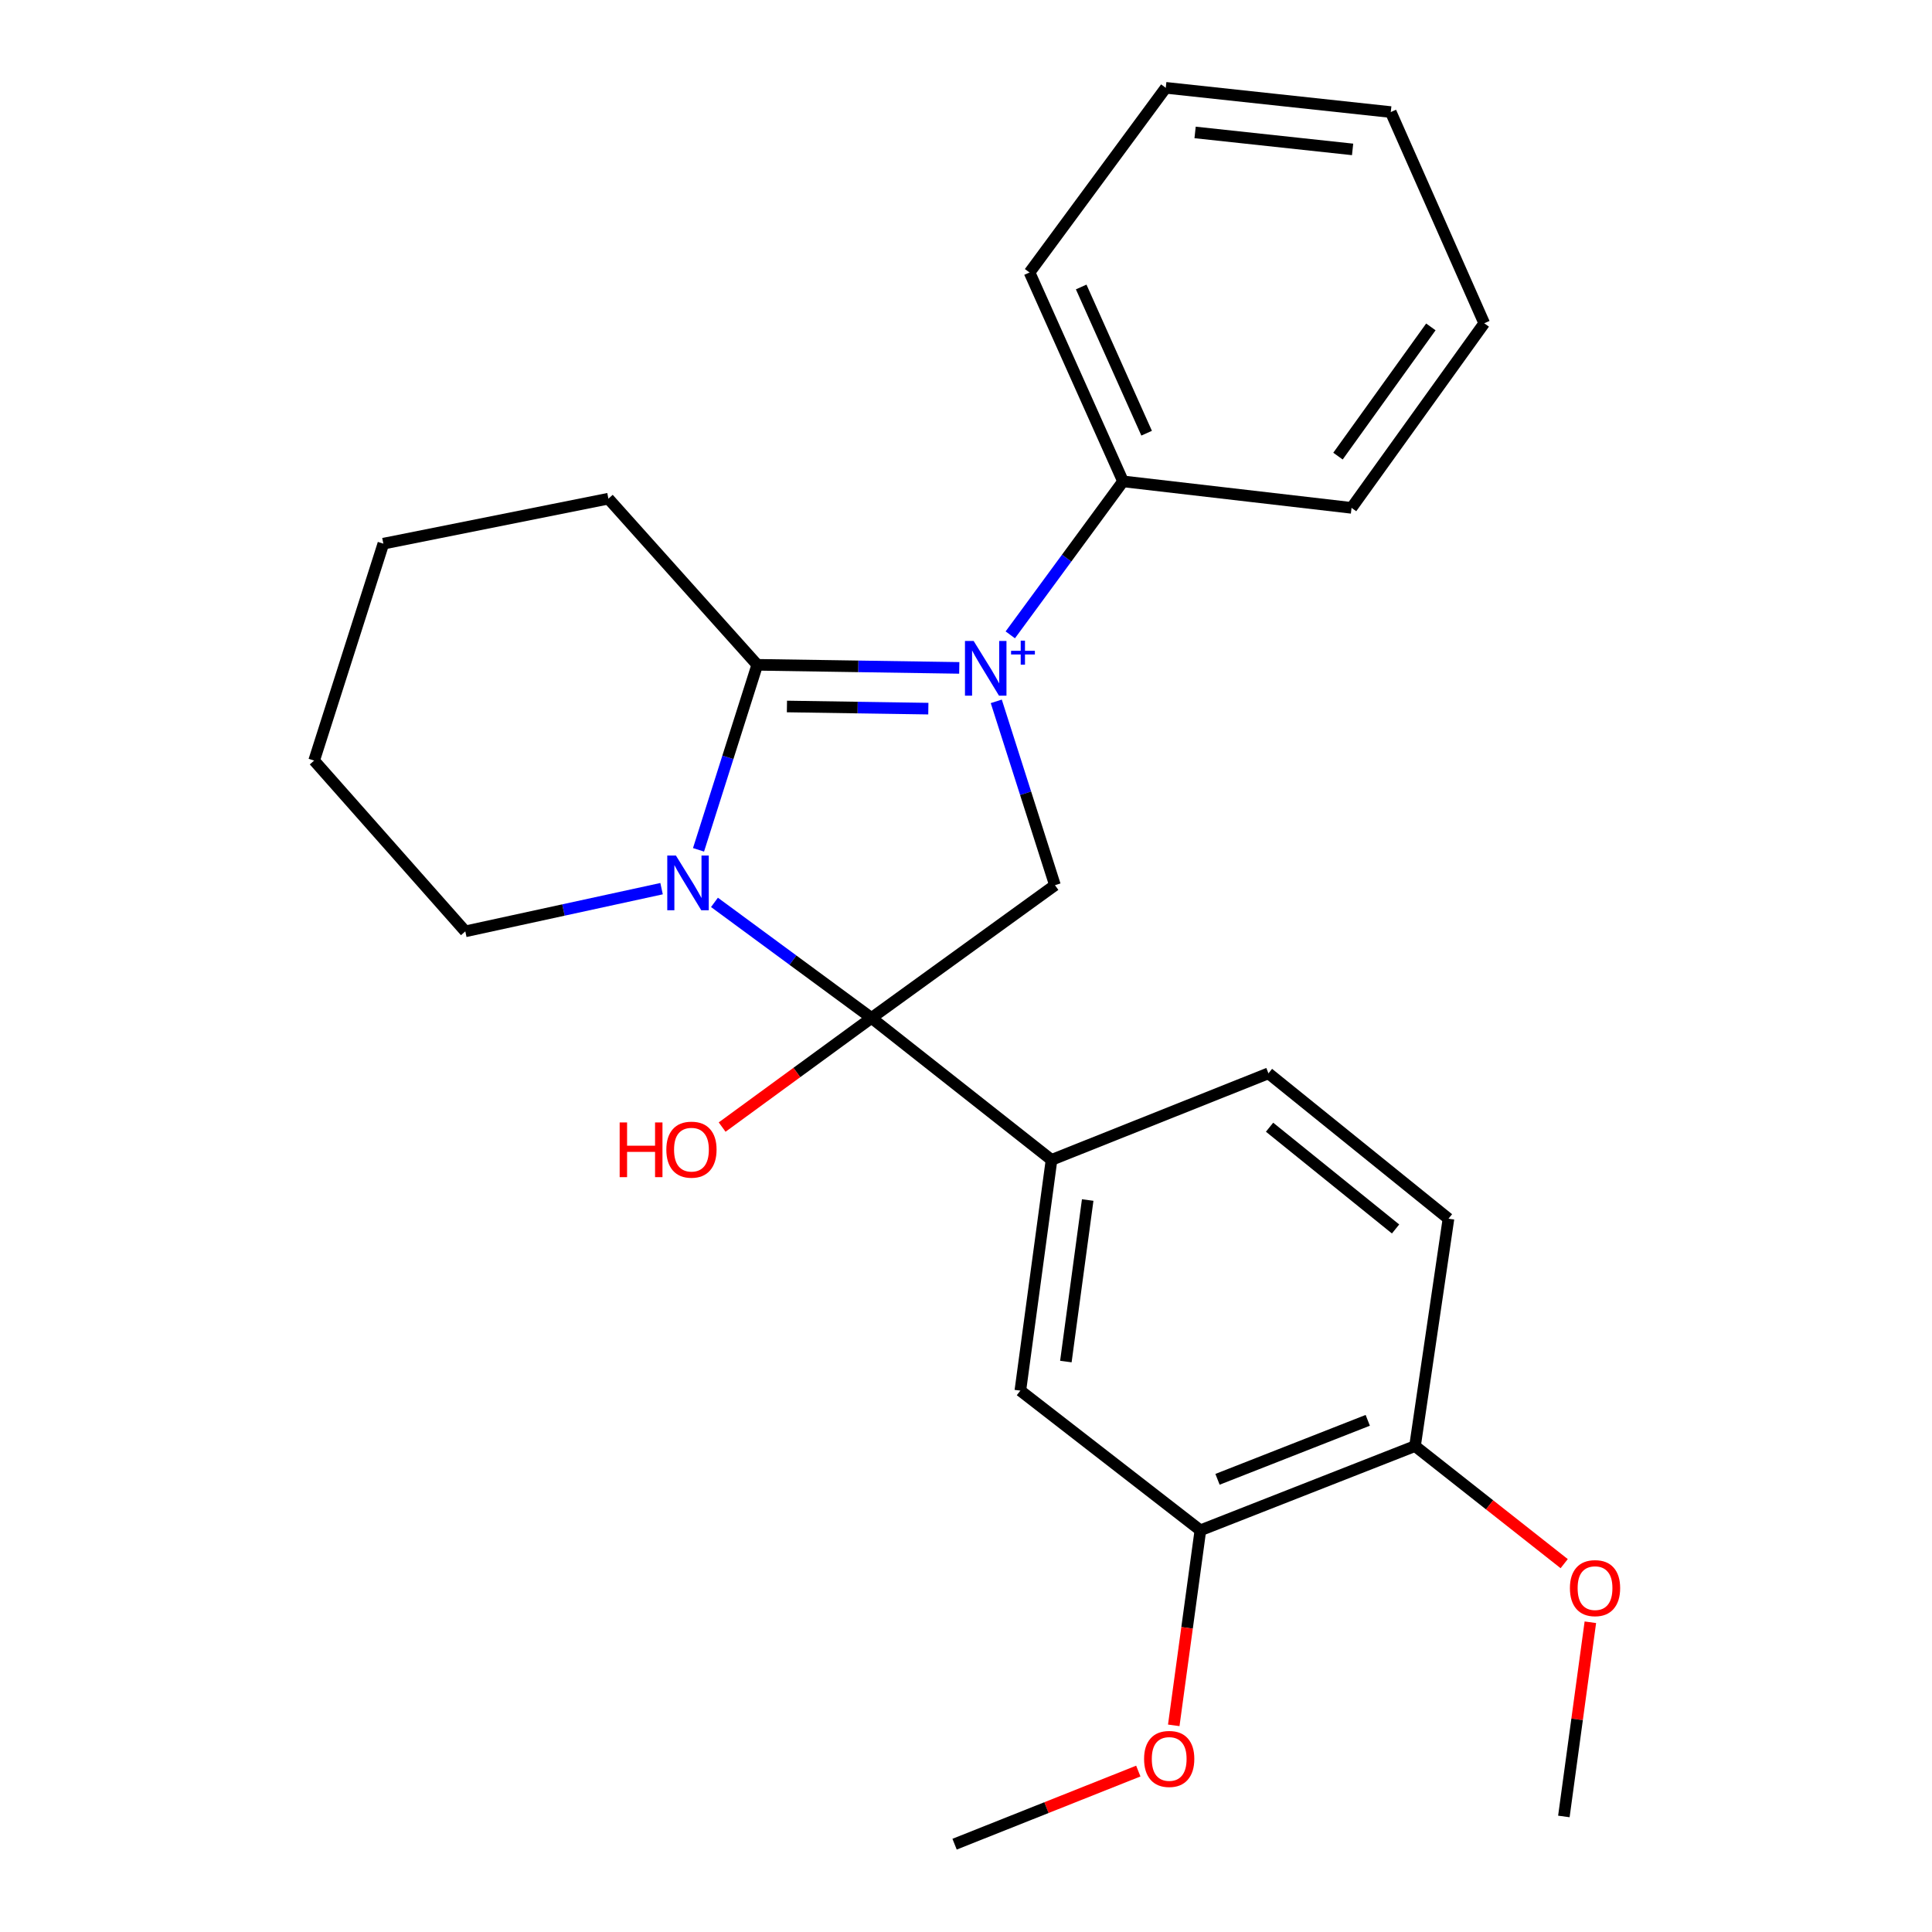 <?xml version='1.0' encoding='iso-8859-1'?>
<svg version='1.1' baseProfile='full'
              xmlns='http://www.w3.org/2000/svg'
                      xmlns:rdkit='http://www.rdkit.org/xml'
                      xmlns:xlink='http://www.w3.org/1999/xlink'
                  xml:space='preserve'
width='1000px' height='1000px' viewBox='0 0 1000 1000'>
<!-- END OF HEADER -->
<rect style='opacity:1.0;fill:#FFFFFF;stroke:none' width='1000' height='1000' x='0' y='0'> </rect>
<path class='bond-2' d='M 496.512,345.701 L 444.234,344.904' style='fill:none;fill-rule:evenodd;stroke:#0000FF;stroke-width:6px;stroke-linecap:butt;stroke-linejoin:miter;stroke-opacity:1' />
<path class='bond-2' d='M 444.234,344.904 L 391.956,344.108' style='fill:none;fill-rule:evenodd;stroke:#000000;stroke-width:6px;stroke-linecap:butt;stroke-linejoin:miter;stroke-opacity:1' />
<path class='bond-2' d='M 480.504,366.791 L 443.909,366.234' style='fill:none;fill-rule:evenodd;stroke:#0000FF;stroke-width:6px;stroke-linecap:butt;stroke-linejoin:miter;stroke-opacity:1' />
<path class='bond-2' d='M 443.909,366.234 L 407.315,365.677' style='fill:none;fill-rule:evenodd;stroke:#000000;stroke-width:6px;stroke-linecap:butt;stroke-linejoin:miter;stroke-opacity:1' />
<path class='bond-3' d='M 515.669,363.015 L 530.858,410.596' style='fill:none;fill-rule:evenodd;stroke:#0000FF;stroke-width:6px;stroke-linecap:butt;stroke-linejoin:miter;stroke-opacity:1' />
<path class='bond-3' d='M 530.858,410.596 L 546.047,458.177' style='fill:none;fill-rule:evenodd;stroke:#000000;stroke-width:6px;stroke-linecap:butt;stroke-linejoin:miter;stroke-opacity:1' />
<path class='bond-5' d='M 522.924,328.599 L 552.103,288.877' style='fill:none;fill-rule:evenodd;stroke:#0000FF;stroke-width:6px;stroke-linecap:butt;stroke-linejoin:miter;stroke-opacity:1' />
<path class='bond-5' d='M 552.103,288.877 L 581.281,249.155' style='fill:none;fill-rule:evenodd;stroke:#000000;stroke-width:6px;stroke-linecap:butt;stroke-linejoin:miter;stroke-opacity:1' />
<path class='bond-0' d='M 361.553,439.871 L 376.755,391.989' style='fill:none;fill-rule:evenodd;stroke:#0000FF;stroke-width:6px;stroke-linecap:butt;stroke-linejoin:miter;stroke-opacity:1' />
<path class='bond-0' d='M 376.755,391.989 L 391.956,344.108' style='fill:none;fill-rule:evenodd;stroke:#000000;stroke-width:6px;stroke-linecap:butt;stroke-linejoin:miter;stroke-opacity:1' />
<path class='bond-12' d='M 342.429,459.97 L 291.634,471.019' style='fill:none;fill-rule:evenodd;stroke:#0000FF;stroke-width:6px;stroke-linecap:butt;stroke-linejoin:miter;stroke-opacity:1' />
<path class='bond-12' d='M 291.634,471.019 L 240.84,482.069' style='fill:none;fill-rule:evenodd;stroke:#000000;stroke-width:6px;stroke-linecap:butt;stroke-linejoin:miter;stroke-opacity:1' />
<path class='bond-25' d='M 369.806,467.067 L 410.444,496.979' style='fill:none;fill-rule:evenodd;stroke:#0000FF;stroke-width:6px;stroke-linecap:butt;stroke-linejoin:miter;stroke-opacity:1' />
<path class='bond-25' d='M 410.444,496.979 L 451.082,526.891' style='fill:none;fill-rule:evenodd;stroke:#000000;stroke-width:6px;stroke-linecap:butt;stroke-linejoin:miter;stroke-opacity:1' />
<path class='bond-1' d='M 451.082,526.891 L 546.047,458.177' style='fill:none;fill-rule:evenodd;stroke:#000000;stroke-width:6px;stroke-linecap:butt;stroke-linejoin:miter;stroke-opacity:1' />
<path class='bond-4' d='M 451.082,526.891 L 544.269,600.357' style='fill:none;fill-rule:evenodd;stroke:#000000;stroke-width:6px;stroke-linecap:butt;stroke-linejoin:miter;stroke-opacity:1' />
<path class='bond-10' d='M 451.082,526.891 L 412.432,555.13' style='fill:none;fill-rule:evenodd;stroke:#000000;stroke-width:6px;stroke-linecap:butt;stroke-linejoin:miter;stroke-opacity:1' />
<path class='bond-10' d='M 412.432,555.13 L 373.781,583.37' style='fill:none;fill-rule:evenodd;stroke:#FF0000;stroke-width:6px;stroke-linecap:butt;stroke-linejoin:miter;stroke-opacity:1' />
<path class='bond-13' d='M 391.956,344.108 L 314.911,258.115' style='fill:none;fill-rule:evenodd;stroke:#000000;stroke-width:6px;stroke-linecap:butt;stroke-linejoin:miter;stroke-opacity:1' />
<path class='bond-6' d='M 544.269,600.357 L 528.128,719.795' style='fill:none;fill-rule:evenodd;stroke:#000000;stroke-width:6px;stroke-linecap:butt;stroke-linejoin:miter;stroke-opacity:1' />
<path class='bond-6' d='M 562.988,621.13 L 551.689,704.736' style='fill:none;fill-rule:evenodd;stroke:#000000;stroke-width:6px;stroke-linecap:butt;stroke-linejoin:miter;stroke-opacity:1' />
<path class='bond-9' d='M 544.269,600.357 L 656.549,555.559' style='fill:none;fill-rule:evenodd;stroke:#000000;stroke-width:6px;stroke-linecap:butt;stroke-linejoin:miter;stroke-opacity:1' />
<path class='bond-16' d='M 581.281,249.155 L 532.892,141.035' style='fill:none;fill-rule:evenodd;stroke:#000000;stroke-width:6px;stroke-linecap:butt;stroke-linejoin:miter;stroke-opacity:1' />
<path class='bond-16' d='M 593.494,224.223 L 559.622,148.539' style='fill:none;fill-rule:evenodd;stroke:#000000;stroke-width:6px;stroke-linecap:butt;stroke-linejoin:miter;stroke-opacity:1' />
<path class='bond-17' d='M 581.281,249.155 L 699.557,262.867' style='fill:none;fill-rule:evenodd;stroke:#000000;stroke-width:6px;stroke-linecap:butt;stroke-linejoin:miter;stroke-opacity:1' />
<path class='bond-7' d='M 528.128,719.795 L 621.315,792.088' style='fill:none;fill-rule:evenodd;stroke:#000000;stroke-width:6px;stroke-linecap:butt;stroke-linejoin:miter;stroke-opacity:1' />
<path class='bond-14' d='M 621.315,792.088 L 614.425,842.562' style='fill:none;fill-rule:evenodd;stroke:#000000;stroke-width:6px;stroke-linecap:butt;stroke-linejoin:miter;stroke-opacity:1' />
<path class='bond-14' d='M 614.425,842.562 L 607.535,893.036' style='fill:none;fill-rule:evenodd;stroke:#FF0000;stroke-width:6px;stroke-linecap:butt;stroke-linejoin:miter;stroke-opacity:1' />
<path class='bond-28' d='M 621.315,792.088 L 732.409,748.475' style='fill:none;fill-rule:evenodd;stroke:#000000;stroke-width:6px;stroke-linecap:butt;stroke-linejoin:miter;stroke-opacity:1' />
<path class='bond-28' d='M 630.184,765.689 L 707.95,735.16' style='fill:none;fill-rule:evenodd;stroke:#000000;stroke-width:6px;stroke-linecap:butt;stroke-linejoin:miter;stroke-opacity:1' />
<path class='bond-8' d='M 732.409,748.475 L 749.724,630.803' style='fill:none;fill-rule:evenodd;stroke:#000000;stroke-width:6px;stroke-linecap:butt;stroke-linejoin:miter;stroke-opacity:1' />
<path class='bond-15' d='M 732.409,748.475 L 771.014,778.909' style='fill:none;fill-rule:evenodd;stroke:#000000;stroke-width:6px;stroke-linecap:butt;stroke-linejoin:miter;stroke-opacity:1' />
<path class='bond-15' d='M 771.014,778.909 L 809.618,809.342' style='fill:none;fill-rule:evenodd;stroke:#FF0000;stroke-width:6px;stroke-linecap:butt;stroke-linejoin:miter;stroke-opacity:1' />
<path class='bond-11' d='M 656.549,555.559 L 749.724,630.803' style='fill:none;fill-rule:evenodd;stroke:#000000;stroke-width:6px;stroke-linecap:butt;stroke-linejoin:miter;stroke-opacity:1' />
<path class='bond-11' d='M 657.122,583.442 L 722.345,636.113' style='fill:none;fill-rule:evenodd;stroke:#000000;stroke-width:6px;stroke-linecap:butt;stroke-linejoin:miter;stroke-opacity:1' />
<path class='bond-27' d='M 240.84,482.069 L 162.598,393.67' style='fill:none;fill-rule:evenodd;stroke:#000000;stroke-width:6px;stroke-linecap:butt;stroke-linejoin:miter;stroke-opacity:1' />
<path class='bond-21' d='M 314.911,258.115 L 198.424,281.402' style='fill:none;fill-rule:evenodd;stroke:#000000;stroke-width:6px;stroke-linecap:butt;stroke-linejoin:miter;stroke-opacity:1' />
<path class='bond-18' d='M 589.184,916.703 L 541.638,935.624' style='fill:none;fill-rule:evenodd;stroke:#FF0000;stroke-width:6px;stroke-linecap:butt;stroke-linejoin:miter;stroke-opacity:1' />
<path class='bond-18' d='M 541.638,935.624 L 494.091,954.545' style='fill:none;fill-rule:evenodd;stroke:#000000;stroke-width:6px;stroke-linecap:butt;stroke-linejoin:miter;stroke-opacity:1' />
<path class='bond-19' d='M 823.164,839.673 L 816.309,889.933' style='fill:none;fill-rule:evenodd;stroke:#FF0000;stroke-width:6px;stroke-linecap:butt;stroke-linejoin:miter;stroke-opacity:1' />
<path class='bond-19' d='M 816.309,889.933 L 809.454,940.194' style='fill:none;fill-rule:evenodd;stroke:#000000;stroke-width:6px;stroke-linecap:butt;stroke-linejoin:miter;stroke-opacity:1' />
<path class='bond-22' d='M 532.892,141.035 L 603.396,45.455' style='fill:none;fill-rule:evenodd;stroke:#000000;stroke-width:6px;stroke-linecap:butt;stroke-linejoin:miter;stroke-opacity:1' />
<path class='bond-23' d='M 699.557,262.867 L 768.236,167.322' style='fill:none;fill-rule:evenodd;stroke:#000000;stroke-width:6px;stroke-linecap:butt;stroke-linejoin:miter;stroke-opacity:1' />
<path class='bond-23' d='M 692.537,236.084 L 740.612,169.202' style='fill:none;fill-rule:evenodd;stroke:#000000;stroke-width:6px;stroke-linecap:butt;stroke-linejoin:miter;stroke-opacity:1' />
<path class='bond-20' d='M 162.598,393.67 L 198.424,281.402' style='fill:none;fill-rule:evenodd;stroke:#000000;stroke-width:6px;stroke-linecap:butt;stroke-linejoin:miter;stroke-opacity:1' />
<path class='bond-26' d='M 603.396,45.455 L 719.859,58.005' style='fill:none;fill-rule:evenodd;stroke:#000000;stroke-width:6px;stroke-linecap:butt;stroke-linejoin:miter;stroke-opacity:1' />
<path class='bond-26' d='M 618.579,68.547 L 700.103,77.332' style='fill:none;fill-rule:evenodd;stroke:#000000;stroke-width:6px;stroke-linecap:butt;stroke-linejoin:miter;stroke-opacity:1' />
<path class='bond-24' d='M 768.236,167.322 L 719.859,58.005' style='fill:none;fill-rule:evenodd;stroke:#000000;stroke-width:6px;stroke-linecap:butt;stroke-linejoin:miter;stroke-opacity:1' />
<path  class='atom-0' d='M 503.949 331.749
L 513.229 346.749
Q 514.149 348.229, 515.629 350.909
Q 517.109 353.589, 517.189 353.749
L 517.189 331.749
L 520.949 331.749
L 520.949 360.069
L 517.069 360.069
L 507.109 343.669
Q 505.949 341.749, 504.709 339.549
Q 503.509 337.349, 503.149 336.669
L 503.149 360.069
L 499.469 360.069
L 499.469 331.749
L 503.949 331.749
' fill='#0000FF'/>
<path  class='atom-0' d='M 523.325 336.854
L 528.314 336.854
L 528.314 331.6
L 530.532 331.6
L 530.532 336.854
L 535.654 336.854
L 535.654 338.755
L 530.532 338.755
L 530.532 344.035
L 528.314 344.035
L 528.314 338.755
L 523.325 338.755
L 523.325 336.854
' fill='#0000FF'/>
<path  class='atom-1' d='M 349.858 442.832
L 359.138 457.832
Q 360.058 459.312, 361.538 461.992
Q 363.018 464.672, 363.098 464.832
L 363.098 442.832
L 366.858 442.832
L 366.858 471.152
L 362.978 471.152
L 353.018 454.752
Q 351.858 452.832, 350.618 450.632
Q 349.418 448.432, 349.058 447.752
L 349.058 471.152
L 345.378 471.152
L 345.378 442.832
L 349.858 442.832
' fill='#0000FF'/>
<path  class='atom-11' d='M 320.736 580.976
L 324.576 580.976
L 324.576 593.016
L 339.056 593.016
L 339.056 580.976
L 342.896 580.976
L 342.896 609.296
L 339.056 609.296
L 339.056 596.216
L 324.576 596.216
L 324.576 609.296
L 320.736 609.296
L 320.736 580.976
' fill='#FF0000'/>
<path  class='atom-11' d='M 344.896 595.056
Q 344.896 588.256, 348.256 584.456
Q 351.616 580.656, 357.896 580.656
Q 364.176 580.656, 367.536 584.456
Q 370.896 588.256, 370.896 595.056
Q 370.896 601.936, 367.496 605.856
Q 364.096 609.736, 357.896 609.736
Q 351.656 609.736, 348.256 605.856
Q 344.896 601.976, 344.896 595.056
M 357.896 606.536
Q 362.216 606.536, 364.536 603.656
Q 366.896 600.736, 366.896 595.056
Q 366.896 589.496, 364.536 586.696
Q 362.216 583.856, 357.896 583.856
Q 353.576 583.856, 351.216 586.656
Q 348.896 589.456, 348.896 595.056
Q 348.896 600.776, 351.216 603.656
Q 353.576 606.536, 357.896 606.536
' fill='#FF0000'/>
<path  class='atom-15' d='M 592.173 910.42
Q 592.173 903.62, 595.533 899.82
Q 598.893 896.02, 605.173 896.02
Q 611.453 896.02, 614.813 899.82
Q 618.173 903.62, 618.173 910.42
Q 618.173 917.3, 614.773 921.22
Q 611.373 925.1, 605.173 925.1
Q 598.933 925.1, 595.533 921.22
Q 592.173 917.34, 592.173 910.42
M 605.173 921.9
Q 609.493 921.9, 611.813 919.02
Q 614.173 916.1, 614.173 910.42
Q 614.173 904.86, 611.813 902.06
Q 609.493 899.22, 605.173 899.22
Q 600.853 899.22, 598.493 902.02
Q 596.173 904.82, 596.173 910.42
Q 596.173 916.14, 598.493 919.02
Q 600.853 921.9, 605.173 921.9
' fill='#FF0000'/>
<path  class='atom-16' d='M 812.584 822.009
Q 812.584 815.209, 815.944 811.409
Q 819.304 807.609, 825.584 807.609
Q 831.864 807.609, 835.224 811.409
Q 838.584 815.209, 838.584 822.009
Q 838.584 828.889, 835.184 832.809
Q 831.784 836.689, 825.584 836.689
Q 819.344 836.689, 815.944 832.809
Q 812.584 828.929, 812.584 822.009
M 825.584 833.489
Q 829.904 833.489, 832.224 830.609
Q 834.584 827.689, 834.584 822.009
Q 834.584 816.449, 832.224 813.649
Q 829.904 810.809, 825.584 810.809
Q 821.264 810.809, 818.904 813.609
Q 816.584 816.409, 816.584 822.009
Q 816.584 827.729, 818.904 830.609
Q 821.264 833.489, 825.584 833.489
' fill='#FF0000'/>
</svg>
